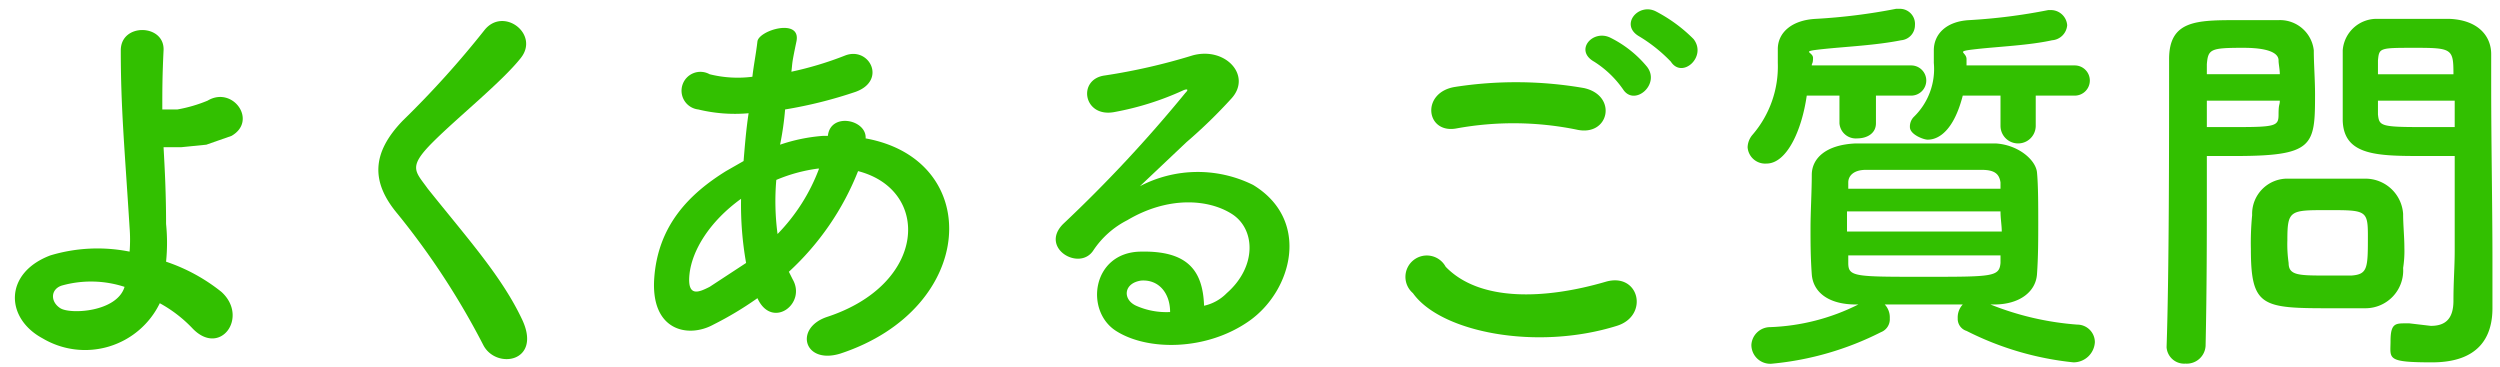 <svg id="レイヤー" xmlns="http://www.w3.org/2000/svg" width="198.7" height="29.2" viewBox="0 0 198.7 29.2"><defs><style>.cls-1{fill:#32c000;}</style></defs><title>アートボード 12 のコピー 13</title><path class="cls-1" d="M3.4,26.9c-3-1.6-3.1-5.2.6-6.6a13,13,0,0,1,6.3-.3,12,12,0,0,0,0-1.9C9.9,11.7,9.6,8.6,9.6,4c0-2.2,3.5-2.1,3.4,0s-.1,3.1-.1,4.7h1.2a11.5,11.5,0,0,0,2.4-.7c2-1.2,4,1.6,1.9,2.8l-2,.7-2,.2H13c.1,1.8.2,3.7.2,6.1a14.9,14.9,0,0,1,0,3,14.3,14.3,0,0,1,4.4,2.4c2.2,2-.1,5.2-2.3,2.9a10.6,10.6,0,0,0-2.6-2A6.6,6.6,0,0,1,3.4,26.9Zm1.5-4.2C4,23,4,24,4.8,24.5s4.5.3,5.1-1.7A8.6,8.6,0,0,0,4.9,22.7Z"/><path class="cls-1" d="M38.4,27.4A60.4,60.4,0,0,0,31.6,17c-2.1-2.5-2.1-4.8.4-7.4a75.4,75.4,0,0,0,6.5-7.2c1.5-1.9,4.4.3,2.9,2.2s-5,4.7-7,6.7S33,13.6,34,15c3.2,4,5.9,7,7.5,10.4S39.4,29.4,38.4,27.4Z"/><path class="cls-1" d="M60.2,23.7a27,27,0,0,1-3.5,2.1c-2,1.1-5,.5-4.7-3.7s2.8-6.7,5.7-8.5l1.4-.8c.1-1.2.2-2.5.4-3.8a12.3,12.3,0,0,1-4-.3,1.5,1.5,0,1,1,.9-2.8,9.2,9.2,0,0,0,3.4.2c.1-.9.3-1.9.4-2.8s3.5-1.9,3.1,0-.3,1.6-.4,2.4a27,27,0,0,0,4.3-1.3c1.9-.7,3.3,2,.8,2.9a35.3,35.3,0,0,1-5.6,1.4,23.6,23.6,0,0,1-.4,2.8,13.7,13.7,0,0,1,3.4-.7h.4c.2-1.9,3.1-1.3,3,.2,9.4,1.7,8.9,13.5-2,17.1-2.9.9-3.7-2-1.1-2.9,8-2.6,8.3-10.1,2.5-11.6a21.7,21.7,0,0,1-5.5,8l.3.6c1.1,1.9-1.5,3.9-2.7,1.7Zm-1.3-7.9c-2.5,1.8-3.9,4.1-4.1,6s.8,1.4,1.6,1l2.9-1.9A26.4,26.4,0,0,1,58.9,15.8ZM65,13.4a12.7,12.7,0,0,0-3.3.9,19.9,19.9,0,0,0,.1,4.3,14.9,14.9,0,0,0,3.3-5.2Z"/><path class="cls-1" d="M97.5,23.3c2.4-2.1,2.3-5.1.4-6.3s-5.1-1.4-8.3.5a7.1,7.1,0,0,0-2.7,2.4c-1.1,1.7-4.3-.2-2.4-2.1A109.8,109.8,0,0,0,94.2,7.4c.4-.4,0-.3-.2-.2a23,23,0,0,1-5.4,1.7c-2.5.5-3-2.6-.8-2.9a47.9,47.9,0,0,0,7-1.6c2.6-.7,4.7,1.6,3.1,3.4a40.2,40.2,0,0,1-3.6,3.5l-3.7,3.5a9.9,9.9,0,0,1,9-.1c4.6,2.8,3.1,8.4-.3,10.8s-8.1,2.4-10.6.8-1.9-6.2,1.9-6.3,5,1.5,5.1,4.3A3.6,3.6,0,0,0,97.5,23.3Zm-6.8-1c-1.4.2-1.5,1.5-.4,2a5.9,5.9,0,0,0,2.7.5C93,23.3,92.1,22.2,90.7,22.3Z"/><path class="cls-1" d="M112.3,23.3a1.7,1.7,0,1,1,2.6-2.1c2.7,2.8,7.9,2.6,12.7,1.2,2.7-.8,3.5,2.7.9,3.5C122.1,27.9,114.5,26.4,112.3,23.3Zm3.5-13.1c-2.5.5-2.9-2.9-.1-3.3a31.6,31.6,0,0,1,10.2.1c2.7.6,2,3.9-.6,3.3A25.2,25.2,0,0,0,115.8,10.2ZM129,7.1a8,8,0,0,0-2.3-2.2c-1.6-.9-.1-2.6,1.3-1.9a8.9,8.9,0,0,1,2.9,2.3C132,6.7,129.9,8.5,129,7.1Zm1.3-4.2c-1.6-.9-.1-2.7,1.3-2a12.1,12.1,0,0,1,3,2.2c1.1,1.4-.9,3.2-1.8,1.8A12.2,12.2,0,0,0,130.3,2.9Z"/><path class="cls-1" d="M149.1,7.6V9.8c0,.8-.7,1.2-1.5,1.2a1.3,1.3,0,0,1-1.4-1.2V7.6h-2.6c-.4,2.8-1.6,5.4-3.2,5.4a1.4,1.4,0,0,1-1.5-1.3,1.6,1.6,0,0,1,.4-1A8.3,8.3,0,0,0,141.3,5V3.9h0c0-1.3,1.1-2.3,3-2.4a46.6,46.6,0,0,0,6.4-.8h.3A1.2,1.2,0,0,1,152.2,2a1.2,1.2,0,0,1-1.1,1.2c-2,.4-4.3.5-6.2.7s-.8.2-.8.7-.1.4-.1.6h7.9a1.2,1.2,0,0,1,1.2,1.2,1.2,1.2,0,0,1-1.2,1.2Zm9.1,16.6a23.1,23.1,0,0,0,6.9,1.6,1.4,1.4,0,0,1,1.4,1.4,1.7,1.7,0,0,1-1.7,1.6,24.2,24.2,0,0,1-8.5-2.5,1,1,0,0,1-.7-1,1.5,1.5,0,0,1,.4-1.1h-6.2a1.5,1.5,0,0,1,.4,1.1,1.1,1.1,0,0,1-.7,1.1,24.1,24.1,0,0,1-8.6,2.5,1.5,1.5,0,0,1-1.7-1.5,1.5,1.5,0,0,1,1.5-1.4,16.9,16.9,0,0,0,7-1.8h-.2c-2.2,0-3.4-1-3.5-2.4s-.1-2.5-.1-3.7.1-2.9.1-4.2,1.1-2.4,3.5-2.5h11.1c1.8.1,3.2,1.3,3.3,2.3s.1,2.7.1,4,0,2.7-.1,4.1-1.4,2.4-3.4,2.4Zm-11.4-7.4v1.6h12.3c0-.5-.1-1-.1-1.6ZM159,14.5c-.1-.7-.5-1-1.5-1h-9.2c-1,0-1.4.5-1.4,1V15H159Zm-12.1,5.8v.6c0,1.1.5,1.1,6,1.1s6,0,6.1-1.1v-.6ZM161.8,7.6V10a1.4,1.4,0,0,1-2.8,0V7.6h-3c-.9,3.5-2.5,3.5-2.8,3.5s-1.4-.4-1.4-1a1.1,1.1,0,0,1,.3-.8A5.3,5.3,0,0,0,153.7,5V4h0c0-1.3,1-2.3,2.8-2.4a45.2,45.2,0,0,0,6.3-.8h.2A1.3,1.3,0,0,1,164.3,2a1.3,1.3,0,0,1-1.2,1.2c-1.8.4-4.2.5-6,.7s-.8.2-.8.8v.5h8.6a1.2,1.2,0,0,1,1.2,1.2,1.2,1.2,0,0,1-1.2,1.2Z"/><path class="cls-1" d="M173.7,28.9a1.4,1.4,0,0,1-1.5-1.3h0c.2-5.9.2-16,.2-22.9,0-3.1,2.2-3.1,5.5-3.1h3.2A2.7,2.7,0,0,1,183.9,4c0,1.1.1,2.3.1,3.5,0,4.1-.1,4.9-6.4,4.9h-2.2v2.8c0,3.4,0,7.8-.1,12.3A1.5,1.5,0,0,1,173.7,28.9Zm7.5-23c0-.4-.1-.8-.1-1.1s-.2-1-2.8-1-2.8.1-2.9,1.3v.8ZM175.4,8v2.1h2.4c3.1,0,3.3-.1,3.3-1s.1-.7.1-1.1ZM188,24.5h-2.8c-5.4,0-6.3-.1-6.3-4.7a22.6,22.6,0,0,1,.1-2.7,2.8,2.8,0,0,1,2.9-2.9H188a3,3,0,0,1,3,2.8c0,.9.1,1.8.1,2.7a8.6,8.6,0,0,1-.1,1.6A3,3,0,0,1,188,24.5Zm.2-5.8c0-2-.2-2-3.2-2s-3.2,0-3.2,2.4a10.3,10.3,0,0,0,.1,1.8c0,1,.8,1,3.1,1h1.9C188.2,21.8,188.2,21.3,188.2,18.7Zm4.5-6.3c-3.7,0-6.4,0-6.5-2.8V4A2.7,2.7,0,0,1,189,1.5h5.7c2.3.1,3.3,1.4,3.3,2.8V6.7c0,4.8.1,9.8.1,13.9v3.9c0,2.3-1.1,4.3-4.8,4.3s-3.3-.3-3.3-1.7.4-1.4,1.2-1.4h.3l1.7.2c1,0,1.8-.4,1.8-2s.1-2.6.1-4V12.4ZM195,5.9c0-2-.1-2.1-3-2.1s-2.9,0-3,1V5.9Zm.1,2.1H189V9.1c.1.9.2,1,3.5,1h2.6Z"/></svg>